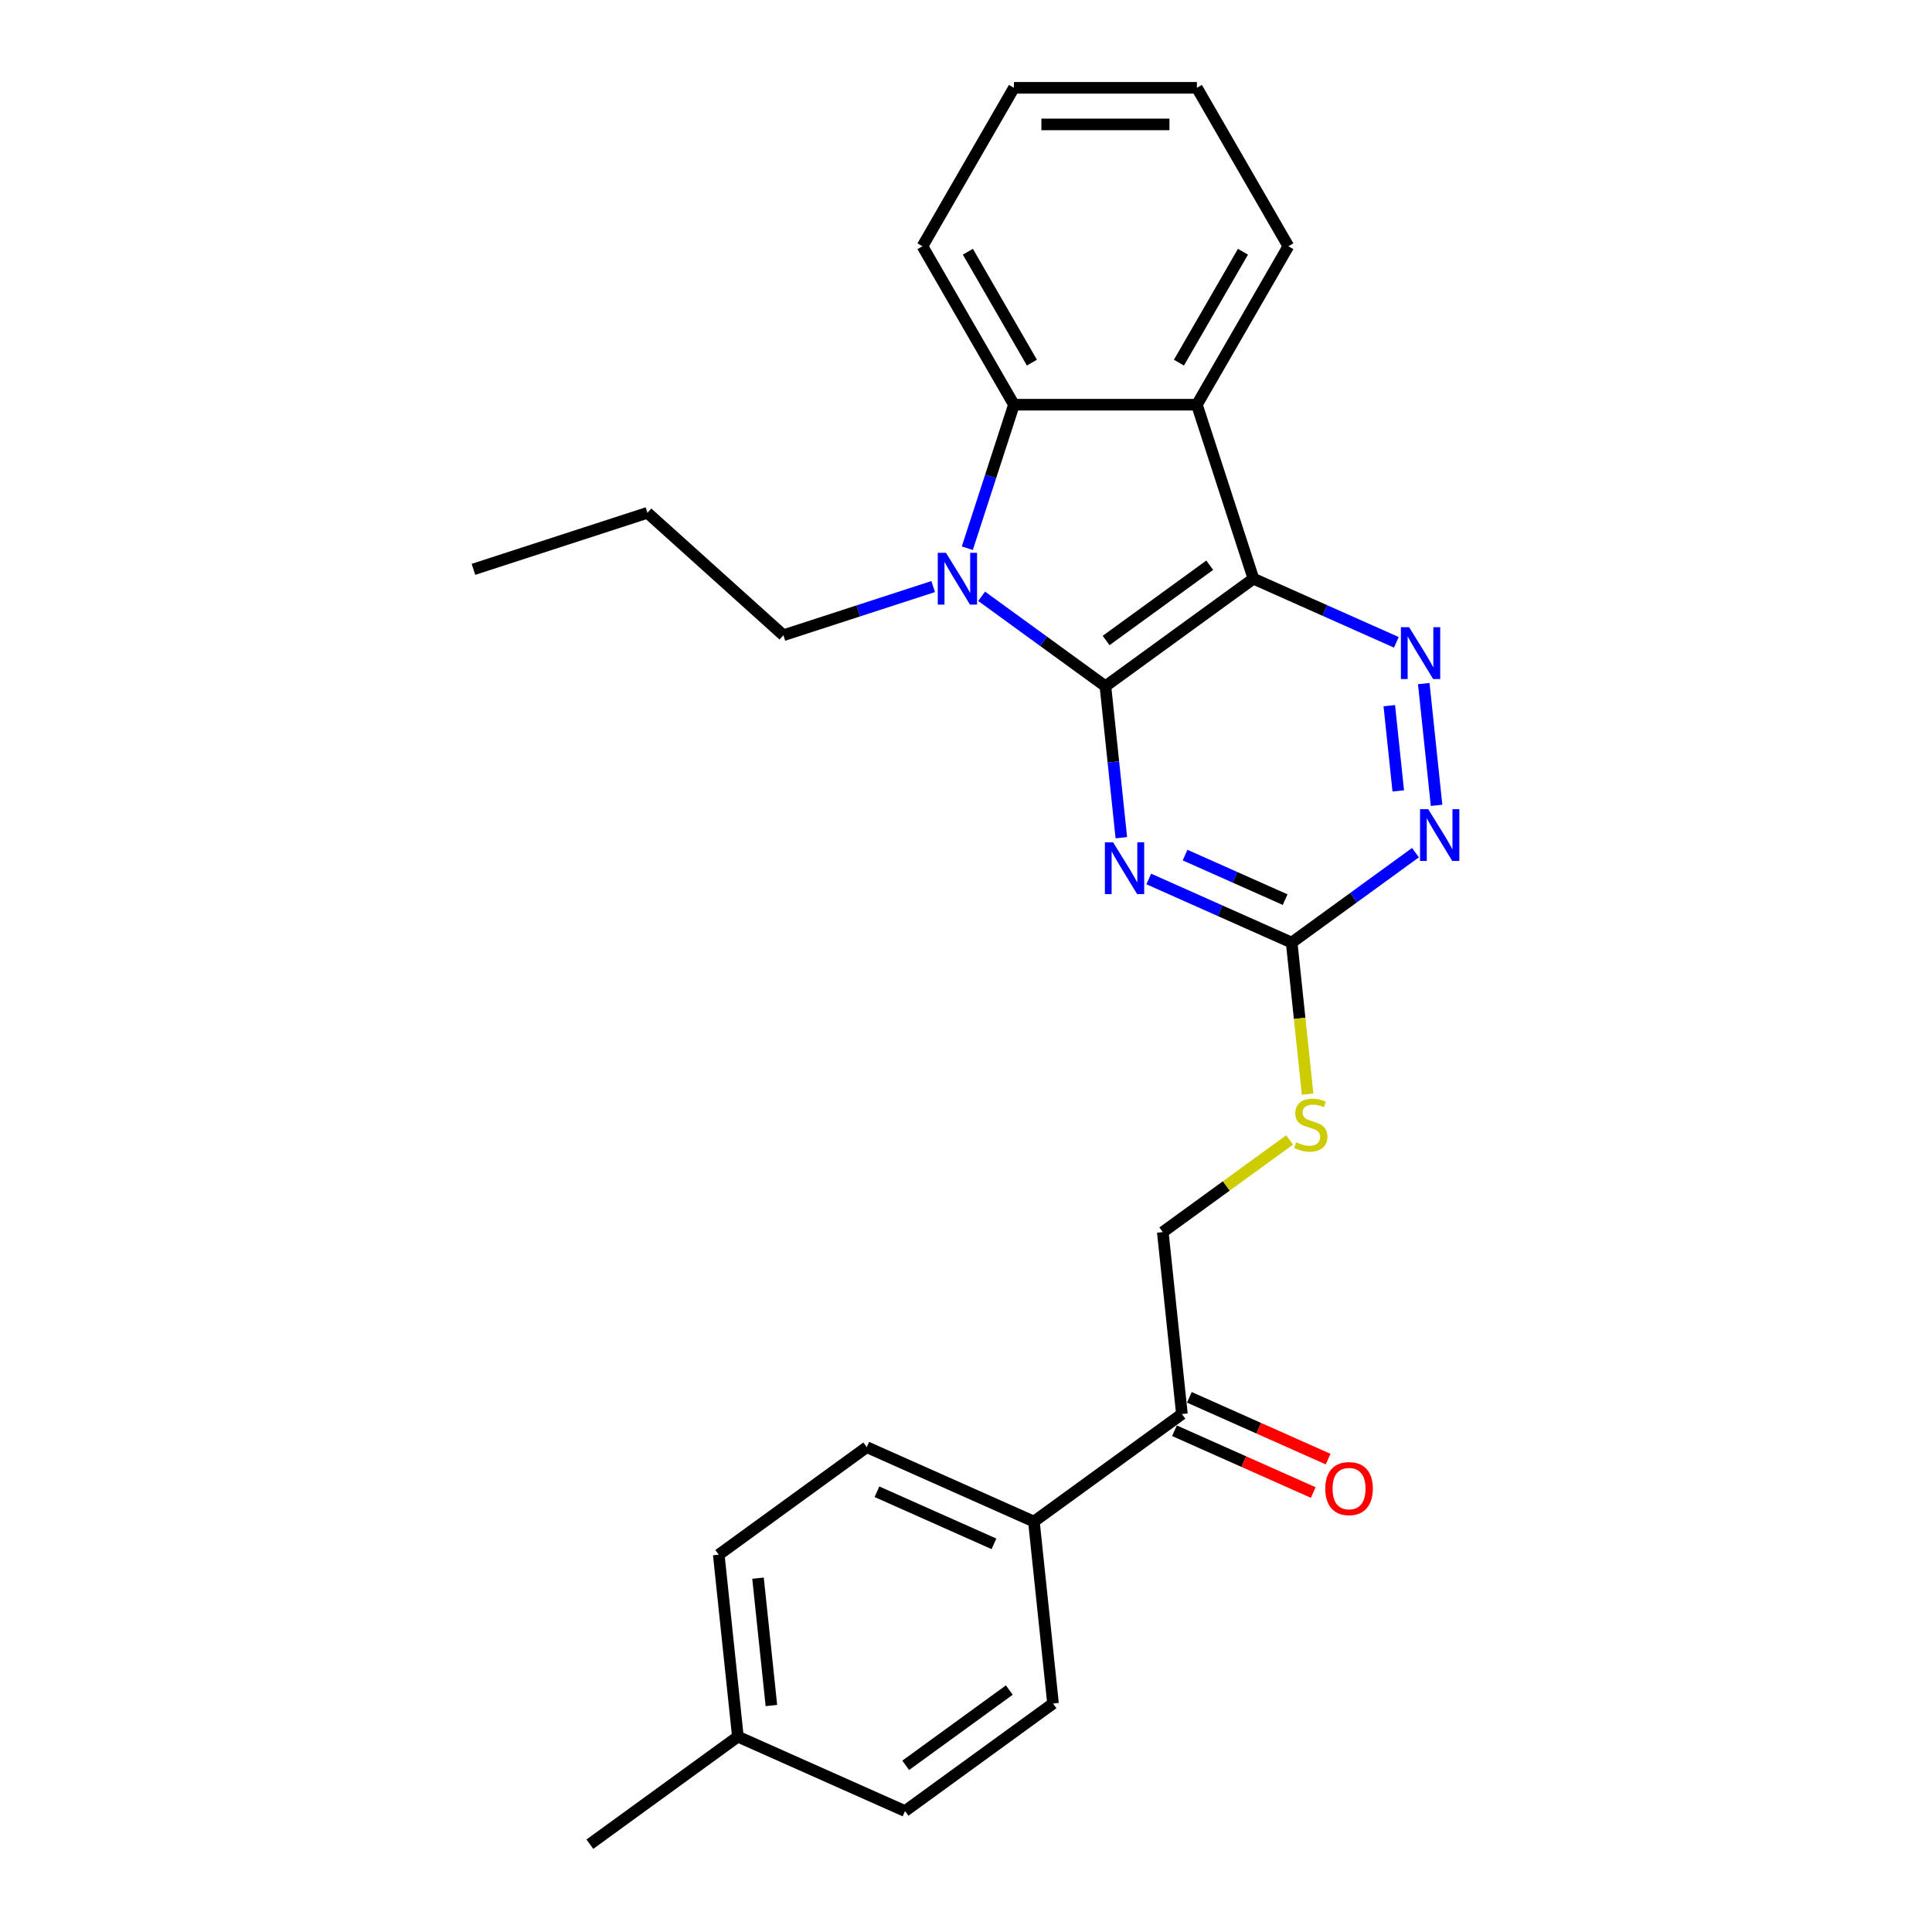 <?xml version='1.0' encoding='iso-8859-1'?>
<svg version='1.1' baseProfile='full'
              xmlns='http://www.w3.org/2000/svg'
                      xmlns:rdkit='http://www.rdkit.org/xml'
                      xmlns:xlink='http://www.w3.org/1999/xlink'
                  xml:space='preserve'
width='1000px' height='1000px' viewBox='0 0 1000 1000'>
<!-- END OF HEADER -->
<rect style='opacity:1.0;fill:#FFFFFF;stroke:none' width='1000' height='1000' x='0' y='0'> </rect>
<path class='bond-0' d='M 572.162,355.194 L 648.772,299.533' style='fill:none;fill-rule:evenodd;stroke:#000000;stroke-width:6px;stroke-linecap:butt;stroke-linejoin:miter;stroke-opacity:1' />
<path class='bond-0' d='M 572.521,331.523 L 626.149,292.56' style='fill:none;fill-rule:evenodd;stroke:#000000;stroke-width:6px;stroke-linecap:butt;stroke-linejoin:miter;stroke-opacity:1' />
<path class='bond-1' d='M 572.162,355.194 L 540.126,331.918' style='fill:none;fill-rule:evenodd;stroke:#000000;stroke-width:6px;stroke-linecap:butt;stroke-linejoin:miter;stroke-opacity:1' />
<path class='bond-1' d='M 540.126,331.918 L 508.089,308.643' style='fill:none;fill-rule:evenodd;stroke:#0000FF;stroke-width:6px;stroke-linecap:butt;stroke-linejoin:miter;stroke-opacity:1' />
<path class='bond-2' d='M 572.162,355.194 L 576.282,394.395' style='fill:none;fill-rule:evenodd;stroke:#000000;stroke-width:6px;stroke-linecap:butt;stroke-linejoin:miter;stroke-opacity:1' />
<path class='bond-2' d='M 576.282,394.395 L 580.402,433.595' style='fill:none;fill-rule:evenodd;stroke:#0000FF;stroke-width:6px;stroke-linecap:butt;stroke-linejoin:miter;stroke-opacity:1' />
<path class='bond-3' d='M 648.772,299.533 L 619.51,209.472' style='fill:none;fill-rule:evenodd;stroke:#000000;stroke-width:6px;stroke-linecap:butt;stroke-linejoin:miter;stroke-opacity:1' />
<path class='bond-4' d='M 648.772,299.533 L 685.758,316.001' style='fill:none;fill-rule:evenodd;stroke:#000000;stroke-width:6px;stroke-linecap:butt;stroke-linejoin:miter;stroke-opacity:1' />
<path class='bond-4' d='M 685.758,316.001 L 722.744,332.468' style='fill:none;fill-rule:evenodd;stroke:#0000FF;stroke-width:6px;stroke-linecap:butt;stroke-linejoin:miter;stroke-opacity:1' />
<path class='bond-5' d='M 500.677,283.757 L 512.746,246.615' style='fill:none;fill-rule:evenodd;stroke:#0000FF;stroke-width:6px;stroke-linecap:butt;stroke-linejoin:miter;stroke-opacity:1' />
<path class='bond-5' d='M 512.746,246.615 L 524.814,209.472' style='fill:none;fill-rule:evenodd;stroke:#000000;stroke-width:6px;stroke-linecap:butt;stroke-linejoin:miter;stroke-opacity:1' />
<path class='bond-15' d='M 483.014,303.607 L 444.252,316.202' style='fill:none;fill-rule:evenodd;stroke:#0000FF;stroke-width:6px;stroke-linecap:butt;stroke-linejoin:miter;stroke-opacity:1' />
<path class='bond-15' d='M 444.252,316.202 L 405.49,328.796' style='fill:none;fill-rule:evenodd;stroke:#000000;stroke-width:6px;stroke-linecap:butt;stroke-linejoin:miter;stroke-opacity:1' />
<path class='bond-6' d='M 594.598,454.953 L 631.584,471.42' style='fill:none;fill-rule:evenodd;stroke:#0000FF;stroke-width:6px;stroke-linecap:butt;stroke-linejoin:miter;stroke-opacity:1' />
<path class='bond-6' d='M 631.584,471.42 L 668.569,487.888' style='fill:none;fill-rule:evenodd;stroke:#000000;stroke-width:6px;stroke-linecap:butt;stroke-linejoin:miter;stroke-opacity:1' />
<path class='bond-6' d='M 613.397,442.592 L 639.287,454.119' style='fill:none;fill-rule:evenodd;stroke:#0000FF;stroke-width:6px;stroke-linecap:butt;stroke-linejoin:miter;stroke-opacity:1' />
<path class='bond-6' d='M 639.287,454.119 L 665.177,465.646' style='fill:none;fill-rule:evenodd;stroke:#000000;stroke-width:6px;stroke-linecap:butt;stroke-linejoin:miter;stroke-opacity:1' />
<path class='bond-16' d='M 619.51,209.472 L 666.858,127.463' style='fill:none;fill-rule:evenodd;stroke:#000000;stroke-width:6px;stroke-linecap:butt;stroke-linejoin:miter;stroke-opacity:1' />
<path class='bond-16' d='M 610.21,187.702 L 643.354,130.295' style='fill:none;fill-rule:evenodd;stroke:#000000;stroke-width:6px;stroke-linecap:butt;stroke-linejoin:miter;stroke-opacity:1' />
<path class='bond-26' d='M 619.51,209.472 L 524.814,209.472' style='fill:none;fill-rule:evenodd;stroke:#000000;stroke-width:6px;stroke-linecap:butt;stroke-linejoin:miter;stroke-opacity:1' />
<path class='bond-27' d='M 736.939,353.826 L 743.563,416.847' style='fill:none;fill-rule:evenodd;stroke:#0000FF;stroke-width:6px;stroke-linecap:butt;stroke-linejoin:miter;stroke-opacity:1' />
<path class='bond-27' d='M 719.098,365.259 L 723.734,409.374' style='fill:none;fill-rule:evenodd;stroke:#0000FF;stroke-width:6px;stroke-linecap:butt;stroke-linejoin:miter;stroke-opacity:1' />
<path class='bond-20' d='M 524.814,209.472 L 477.466,127.463' style='fill:none;fill-rule:evenodd;stroke:#000000;stroke-width:6px;stroke-linecap:butt;stroke-linejoin:miter;stroke-opacity:1' />
<path class='bond-20' d='M 534.114,187.702 L 500.97,130.295' style='fill:none;fill-rule:evenodd;stroke:#000000;stroke-width:6px;stroke-linecap:butt;stroke-linejoin:miter;stroke-opacity:1' />
<path class='bond-7' d='M 668.569,487.888 L 700.606,464.612' style='fill:none;fill-rule:evenodd;stroke:#000000;stroke-width:6px;stroke-linecap:butt;stroke-linejoin:miter;stroke-opacity:1' />
<path class='bond-7' d='M 700.606,464.612 L 732.642,441.336' style='fill:none;fill-rule:evenodd;stroke:#0000FF;stroke-width:6px;stroke-linecap:butt;stroke-linejoin:miter;stroke-opacity:1' />
<path class='bond-9' d='M 668.569,487.888 L 672.691,527.107' style='fill:none;fill-rule:evenodd;stroke:#000000;stroke-width:6px;stroke-linecap:butt;stroke-linejoin:miter;stroke-opacity:1' />
<path class='bond-9' d='M 672.691,527.107 L 676.813,566.326' style='fill:none;fill-rule:evenodd;stroke:#CCCC00;stroke-width:6px;stroke-linecap:butt;stroke-linejoin:miter;stroke-opacity:1' />
<path class='bond-8' d='M 611.756,731.902 L 601.857,637.725' style='fill:none;fill-rule:evenodd;stroke:#000000;stroke-width:6px;stroke-linecap:butt;stroke-linejoin:miter;stroke-opacity:1' />
<path class='bond-10' d='M 611.756,731.902 L 535.145,787.563' style='fill:none;fill-rule:evenodd;stroke:#000000;stroke-width:6px;stroke-linecap:butt;stroke-linejoin:miter;stroke-opacity:1' />
<path class='bond-12' d='M 607.904,740.553 L 643.819,756.544' style='fill:none;fill-rule:evenodd;stroke:#000000;stroke-width:6px;stroke-linecap:butt;stroke-linejoin:miter;stroke-opacity:1' />
<path class='bond-12' d='M 643.819,756.544 L 679.735,772.534' style='fill:none;fill-rule:evenodd;stroke:#FF0000;stroke-width:6px;stroke-linecap:butt;stroke-linejoin:miter;stroke-opacity:1' />
<path class='bond-12' d='M 615.607,723.251 L 651.523,739.242' style='fill:none;fill-rule:evenodd;stroke:#000000;stroke-width:6px;stroke-linecap:butt;stroke-linejoin:miter;stroke-opacity:1' />
<path class='bond-12' d='M 651.523,739.242 L 687.438,755.233' style='fill:none;fill-rule:evenodd;stroke:#FF0000;stroke-width:6px;stroke-linecap:butt;stroke-linejoin:miter;stroke-opacity:1' />
<path class='bond-11' d='M 667.502,590.032 L 634.679,613.878' style='fill:none;fill-rule:evenodd;stroke:#CCCC00;stroke-width:6px;stroke-linecap:butt;stroke-linejoin:miter;stroke-opacity:1' />
<path class='bond-11' d='M 634.679,613.878 L 601.857,637.725' style='fill:none;fill-rule:evenodd;stroke:#000000;stroke-width:6px;stroke-linecap:butt;stroke-linejoin:miter;stroke-opacity:1' />
<path class='bond-13' d='M 535.145,787.563 L 448.636,749.047' style='fill:none;fill-rule:evenodd;stroke:#000000;stroke-width:6px;stroke-linecap:butt;stroke-linejoin:miter;stroke-opacity:1' />
<path class='bond-13' d='M 514.465,799.087 L 453.909,772.126' style='fill:none;fill-rule:evenodd;stroke:#000000;stroke-width:6px;stroke-linecap:butt;stroke-linejoin:miter;stroke-opacity:1' />
<path class='bond-14' d='M 535.145,787.563 L 545.043,881.74' style='fill:none;fill-rule:evenodd;stroke:#000000;stroke-width:6px;stroke-linecap:butt;stroke-linejoin:miter;stroke-opacity:1' />
<path class='bond-18' d='M 448.636,749.047 L 372.026,804.708' style='fill:none;fill-rule:evenodd;stroke:#000000;stroke-width:6px;stroke-linecap:butt;stroke-linejoin:miter;stroke-opacity:1' />
<path class='bond-17' d='M 545.043,881.74 L 468.433,937.401' style='fill:none;fill-rule:evenodd;stroke:#000000;stroke-width:6px;stroke-linecap:butt;stroke-linejoin:miter;stroke-opacity:1' />
<path class='bond-17' d='M 522.42,874.767 L 468.792,913.73' style='fill:none;fill-rule:evenodd;stroke:#000000;stroke-width:6px;stroke-linecap:butt;stroke-linejoin:miter;stroke-opacity:1' />
<path class='bond-22' d='M 405.49,328.796 L 335.118,265.432' style='fill:none;fill-rule:evenodd;stroke:#000000;stroke-width:6px;stroke-linecap:butt;stroke-linejoin:miter;stroke-opacity:1' />
<path class='bond-23' d='M 666.858,127.463 L 619.51,45.455' style='fill:none;fill-rule:evenodd;stroke:#000000;stroke-width:6px;stroke-linecap:butt;stroke-linejoin:miter;stroke-opacity:1' />
<path class='bond-19' d='M 468.433,937.401 L 381.924,898.885' style='fill:none;fill-rule:evenodd;stroke:#000000;stroke-width:6px;stroke-linecap:butt;stroke-linejoin:miter;stroke-opacity:1' />
<path class='bond-29' d='M 372.026,804.708 L 381.924,898.885' style='fill:none;fill-rule:evenodd;stroke:#000000;stroke-width:6px;stroke-linecap:butt;stroke-linejoin:miter;stroke-opacity:1' />
<path class='bond-29' d='M 392.346,816.855 L 399.275,882.778' style='fill:none;fill-rule:evenodd;stroke:#000000;stroke-width:6px;stroke-linecap:butt;stroke-linejoin:miter;stroke-opacity:1' />
<path class='bond-21' d='M 381.924,898.885 L 305.314,954.545' style='fill:none;fill-rule:evenodd;stroke:#000000;stroke-width:6px;stroke-linecap:butt;stroke-linejoin:miter;stroke-opacity:1' />
<path class='bond-24' d='M 477.466,127.463 L 524.814,45.455' style='fill:none;fill-rule:evenodd;stroke:#000000;stroke-width:6px;stroke-linecap:butt;stroke-linejoin:miter;stroke-opacity:1' />
<path class='bond-25' d='M 335.118,265.432 L 245.057,294.695' style='fill:none;fill-rule:evenodd;stroke:#000000;stroke-width:6px;stroke-linecap:butt;stroke-linejoin:miter;stroke-opacity:1' />
<path class='bond-28' d='M 619.51,45.455 L 524.814,45.455' style='fill:none;fill-rule:evenodd;stroke:#000000;stroke-width:6px;stroke-linecap:butt;stroke-linejoin:miter;stroke-opacity:1' />
<path class='bond-28' d='M 605.305,64.394 L 539.018,64.394' style='fill:none;fill-rule:evenodd;stroke:#000000;stroke-width:6px;stroke-linecap:butt;stroke-linejoin:miter;stroke-opacity:1' />
<path  class='atom-2' d='M 489.623 286.125
L 498.411 300.329
Q 499.282 301.73, 500.684 304.268
Q 502.085 306.806, 502.161 306.958
L 502.161 286.125
L 505.722 286.125
L 505.722 312.942
L 502.048 312.942
L 492.616 297.412
Q 491.517 295.594, 490.343 293.511
Q 489.207 291.428, 488.866 290.784
L 488.866 312.942
L 485.381 312.942
L 485.381 286.125
L 489.623 286.125
' fill='#0000FF'/>
<path  class='atom-3' d='M 576.132 435.962
L 584.92 450.167
Q 585.791 451.568, 587.193 454.106
Q 588.594 456.644, 588.67 456.795
L 588.67 435.962
L 592.231 435.962
L 592.231 462.78
L 588.556 462.78
L 579.125 447.25
Q 578.026 445.432, 576.852 443.349
Q 575.716 441.265, 575.375 440.621
L 575.375 462.78
L 571.89 462.78
L 571.89 435.962
L 576.132 435.962
' fill='#0000FF'/>
<path  class='atom-5' d='M 729.353 324.641
L 738.141 338.845
Q 739.012 340.247, 740.414 342.785
Q 741.815 345.322, 741.891 345.474
L 741.891 324.641
L 745.452 324.641
L 745.452 351.459
L 741.777 351.459
L 732.346 335.929
Q 731.247 334.11, 730.073 332.027
Q 728.937 329.944, 728.596 329.3
L 728.596 351.459
L 725.111 351.459
L 725.111 324.641
L 729.353 324.641
' fill='#0000FF'/>
<path  class='atom-8' d='M 739.252 418.818
L 748.04 433.022
Q 748.911 434.424, 750.312 436.962
Q 751.714 439.499, 751.789 439.651
L 751.789 418.818
L 755.35 418.818
L 755.35 445.636
L 751.676 445.636
L 742.244 430.106
Q 741.146 428.287, 739.971 426.204
Q 738.835 424.121, 738.494 423.477
L 738.494 445.636
L 735.009 445.636
L 735.009 418.818
L 739.252 418.818
' fill='#0000FF'/>
<path  class='atom-10' d='M 670.892 591.269
Q 671.195 591.383, 672.445 591.913
Q 673.695 592.443, 675.059 592.784
Q 676.46 593.087, 677.824 593.087
Q 680.362 593.087, 681.839 591.875
Q 683.316 590.625, 683.316 588.466
Q 683.316 586.989, 682.558 586.08
Q 681.839 585.171, 680.702 584.678
Q 679.566 584.186, 677.672 583.618
Q 675.286 582.898, 673.846 582.216
Q 672.445 581.534, 671.422 580.095
Q 670.437 578.655, 670.437 576.231
Q 670.437 572.86, 672.71 570.777
Q 675.021 568.693, 679.566 568.693
Q 682.672 568.693, 686.195 570.171
L 685.324 573.087
Q 682.104 571.762, 679.68 571.762
Q 677.066 571.762, 675.627 572.86
Q 674.187 573.921, 674.225 575.777
Q 674.225 577.216, 674.945 578.087
Q 675.702 578.959, 676.763 579.451
Q 677.862 579.943, 679.68 580.512
Q 682.104 581.269, 683.543 582.027
Q 684.983 582.784, 686.005 584.337
Q 687.066 585.852, 687.066 588.466
Q 687.066 592.178, 684.566 594.186
Q 682.104 596.155, 677.975 596.155
Q 675.589 596.155, 673.771 595.625
Q 671.99 595.133, 669.869 594.261
L 670.892 591.269
' fill='#CCCC00'/>
<path  class='atom-13' d='M 685.954 770.494
Q 685.954 764.055, 689.136 760.457
Q 692.318 756.858, 698.264 756.858
Q 704.211 756.858, 707.393 760.457
Q 710.575 764.055, 710.575 770.494
Q 710.575 777.009, 707.355 780.721
Q 704.136 784.396, 698.264 784.396
Q 692.355 784.396, 689.136 780.721
Q 685.954 777.047, 685.954 770.494
M 698.264 781.365
Q 702.355 781.365, 704.552 778.638
Q 706.787 775.873, 706.787 770.494
Q 706.787 765.229, 704.552 762.578
Q 702.355 759.888, 698.264 759.888
Q 694.174 759.888, 691.939 762.54
Q 689.742 765.191, 689.742 770.494
Q 689.742 775.911, 691.939 778.638
Q 694.174 781.365, 698.264 781.365
' fill='#FF0000'/>
</svg>
